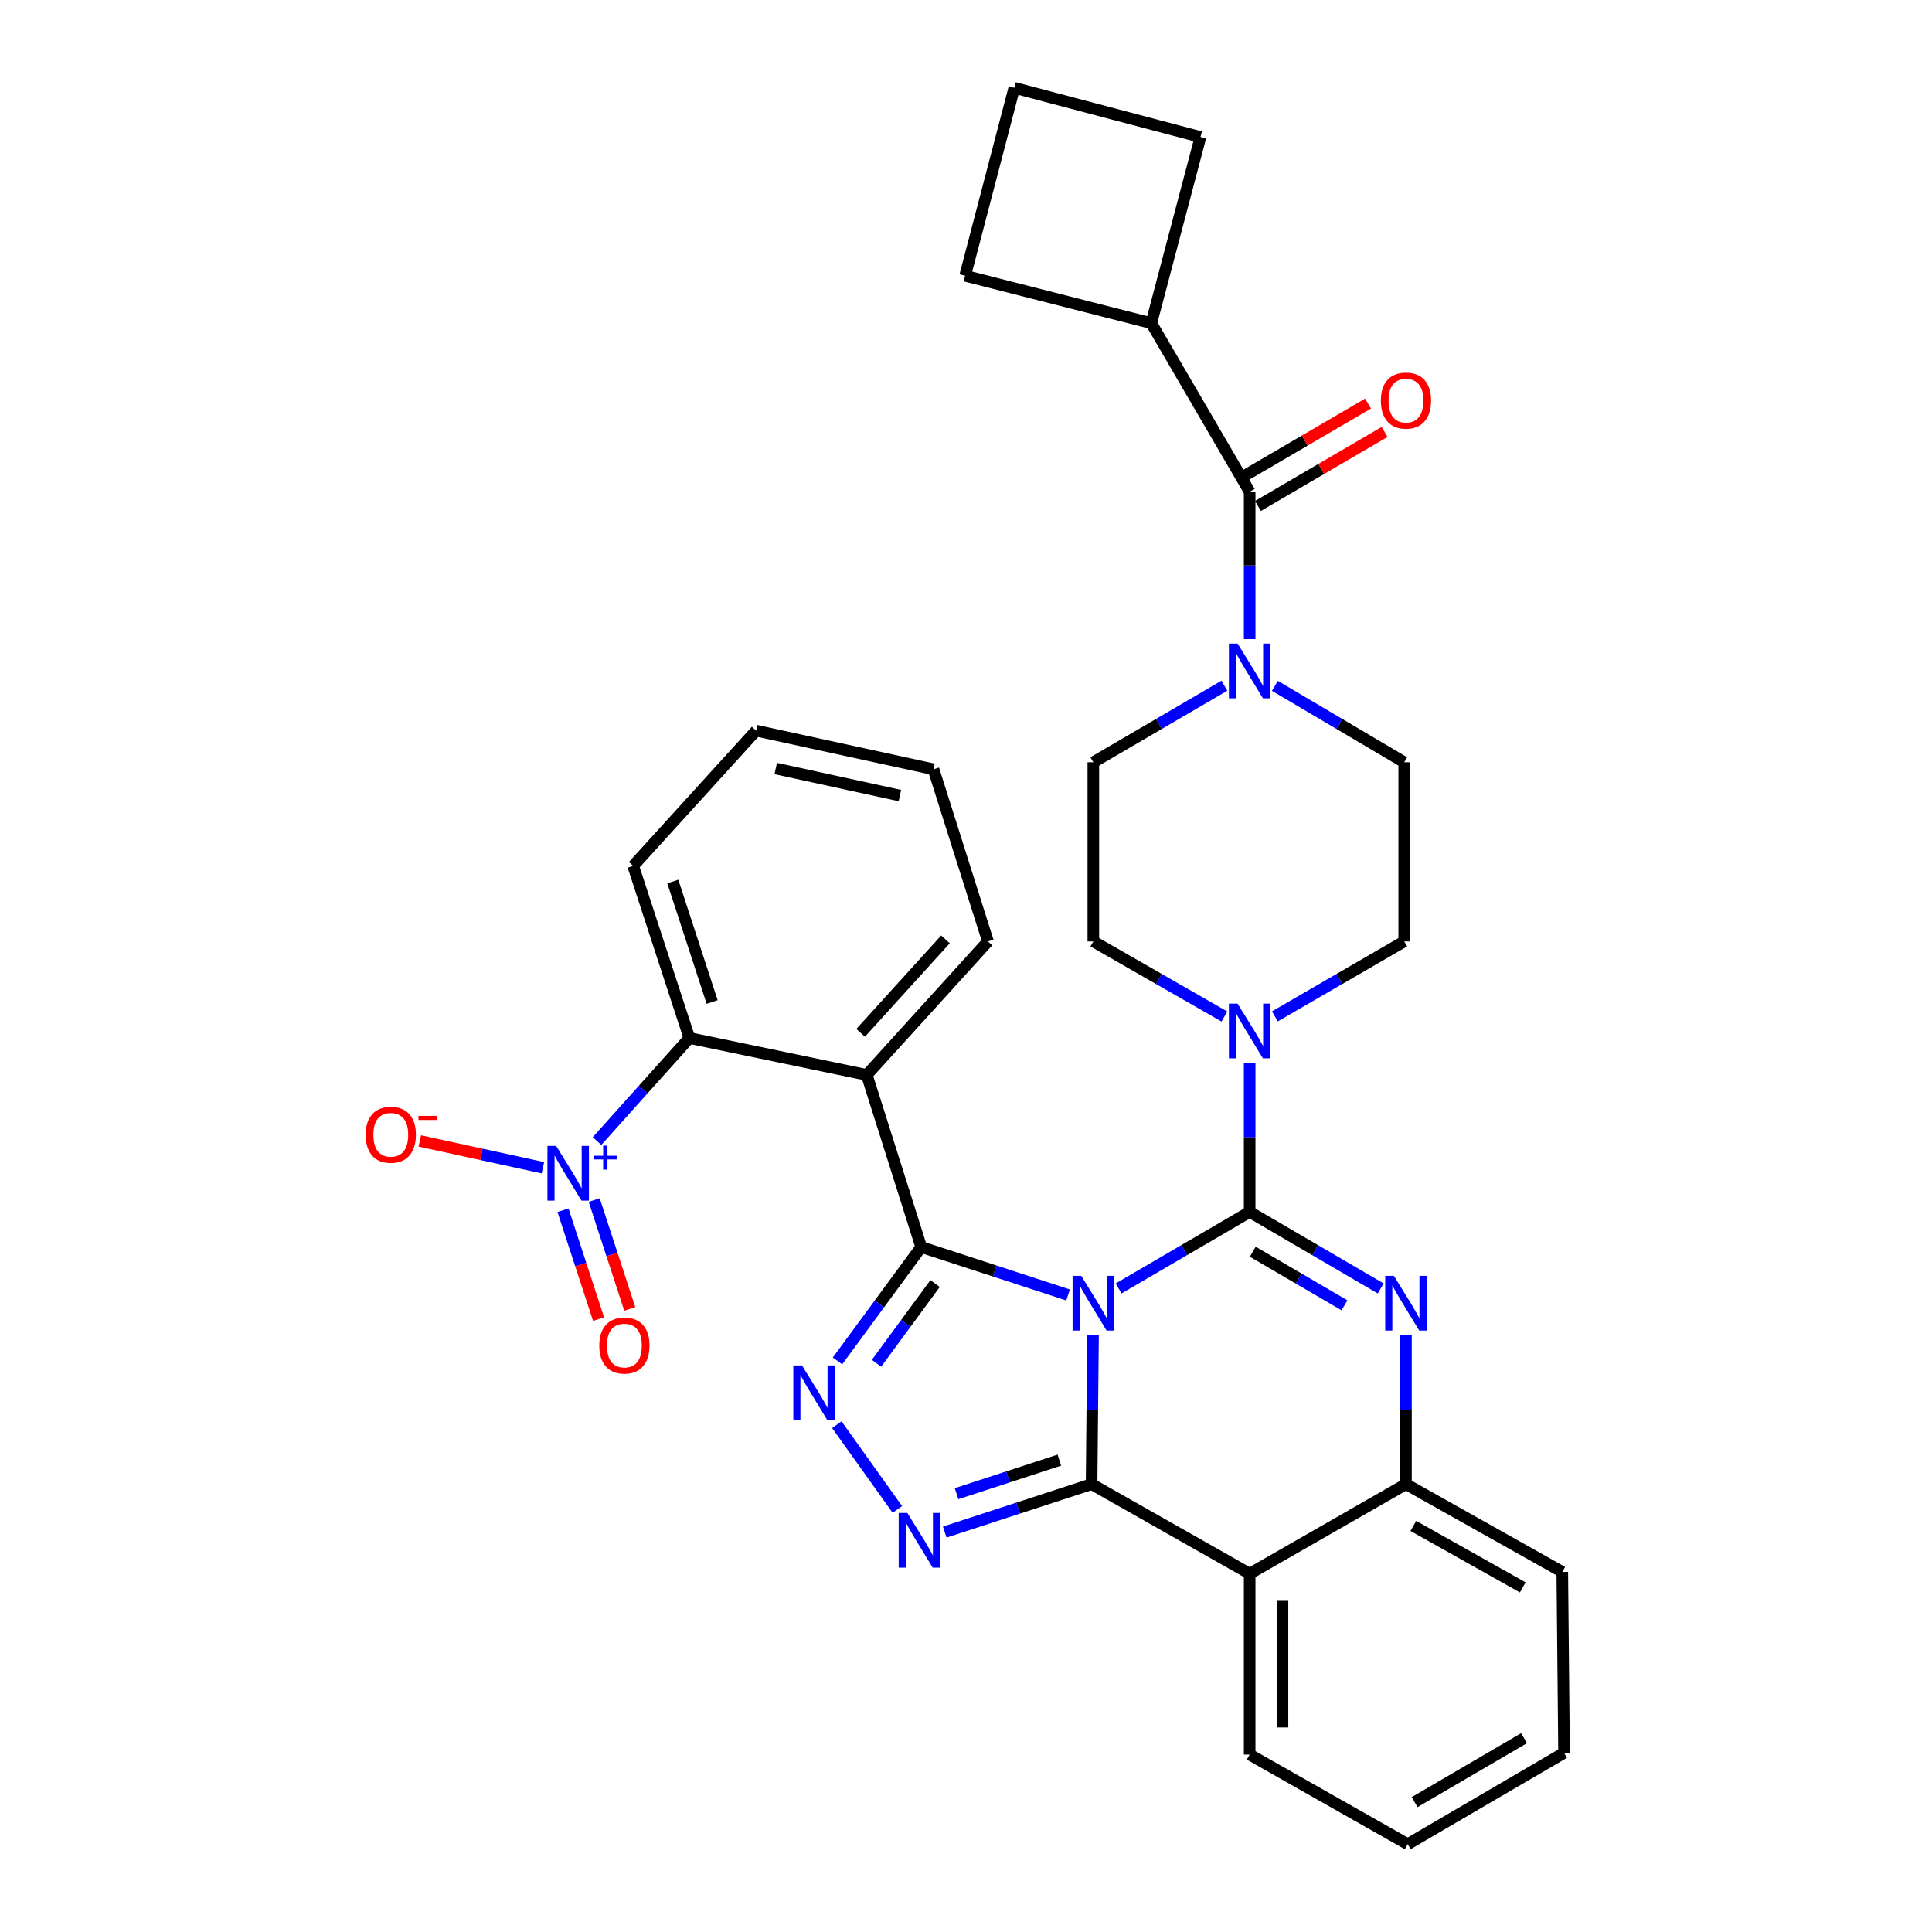 <?xml version='1.0' encoding='iso-8859-1'?>
<svg version='1.1' baseProfile='full'
              xmlns='http://www.w3.org/2000/svg'
                      xmlns:rdkit='http://www.rdkit.org/xml'
                      xmlns:xlink='http://www.w3.org/1999/xlink'
                  xml:space='preserve'
width='1000px' height='1000px' viewBox='0 0 1000 1000'>
<!-- END OF HEADER -->
<rect style='opacity:1.0;fill:#FFFFFF;stroke:none' width='1000' height='1000' x='0' y='0'> </rect>
<path class='bond-0' d='M 595.912,167.274 L 621.367,70.909' style='fill:none;fill-rule:evenodd;stroke:#000000;stroke-width:6px;stroke-linecap:butt;stroke-linejoin:miter;stroke-opacity:1' />
<path class='bond-1' d='M 595.912,167.274 L 499.548,142.725' style='fill:none;fill-rule:evenodd;stroke:#000000;stroke-width:6px;stroke-linecap:butt;stroke-linejoin:miter;stroke-opacity:1' />
<path class='bond-2' d='M 595.912,167.274 L 646.822,254.549' style='fill:none;fill-rule:evenodd;stroke:#000000;stroke-width:6px;stroke-linecap:butt;stroke-linejoin:miter;stroke-opacity:1' />
<path class='bond-3' d='M 633.739,354.914 L 599.824,374.731' style='fill:none;fill-rule:evenodd;stroke:#0000FF;stroke-width:6px;stroke-linecap:butt;stroke-linejoin:miter;stroke-opacity:1' />
<path class='bond-3' d='M 599.824,374.731 L 565.908,394.547' style='fill:none;fill-rule:evenodd;stroke:#000000;stroke-width:6px;stroke-linecap:butt;stroke-linejoin:miter;stroke-opacity:1' />
<path class='bond-4' d='M 646.822,330.792 L 646.822,292.671' style='fill:none;fill-rule:evenodd;stroke:#0000FF;stroke-width:6px;stroke-linecap:butt;stroke-linejoin:miter;stroke-opacity:1' />
<path class='bond-4' d='M 646.822,292.671 L 646.822,254.549' style='fill:none;fill-rule:evenodd;stroke:#000000;stroke-width:6px;stroke-linecap:butt;stroke-linejoin:miter;stroke-opacity:1' />
<path class='bond-5' d='M 659.885,354.99 L 693.353,374.768' style='fill:none;fill-rule:evenodd;stroke:#0000FF;stroke-width:6px;stroke-linecap:butt;stroke-linejoin:miter;stroke-opacity:1' />
<path class='bond-5' d='M 693.353,374.768 L 726.82,394.547' style='fill:none;fill-rule:evenodd;stroke:#000000;stroke-width:6px;stroke-linecap:butt;stroke-linejoin:miter;stroke-opacity:1' />
<path class='bond-6' d='M 651.108,261.883 L 683.889,242.728' style='fill:none;fill-rule:evenodd;stroke:#000000;stroke-width:6px;stroke-linecap:butt;stroke-linejoin:miter;stroke-opacity:1' />
<path class='bond-6' d='M 683.889,242.728 L 716.67,223.573' style='fill:none;fill-rule:evenodd;stroke:#FF0000;stroke-width:6px;stroke-linecap:butt;stroke-linejoin:miter;stroke-opacity:1' />
<path class='bond-6' d='M 642.536,247.215 L 675.317,228.06' style='fill:none;fill-rule:evenodd;stroke:#000000;stroke-width:6px;stroke-linecap:butt;stroke-linejoin:miter;stroke-opacity:1' />
<path class='bond-6' d='M 675.317,228.06 L 708.098,208.904' style='fill:none;fill-rule:evenodd;stroke:#FF0000;stroke-width:6px;stroke-linecap:butt;stroke-linejoin:miter;stroke-opacity:1' />
<path class='bond-7' d='M 525.003,45.455 L 499.548,142.725' style='fill:none;fill-rule:evenodd;stroke:#000000;stroke-width:6px;stroke-linecap:butt;stroke-linejoin:miter;stroke-opacity:1' />
<path class='bond-8' d='M 525.003,45.455 L 621.367,70.909' style='fill:none;fill-rule:evenodd;stroke:#000000;stroke-width:6px;stroke-linecap:butt;stroke-linejoin:miter;stroke-opacity:1' />
<path class='bond-9' d='M 565.908,394.547 L 565.908,487.277' style='fill:none;fill-rule:evenodd;stroke:#000000;stroke-width:6px;stroke-linecap:butt;stroke-linejoin:miter;stroke-opacity:1' />
<path class='bond-10' d='M 659.873,526.074 L 693.347,506.676' style='fill:none;fill-rule:evenodd;stroke:#0000FF;stroke-width:6px;stroke-linecap:butt;stroke-linejoin:miter;stroke-opacity:1' />
<path class='bond-10' d='M 693.347,506.676 L 726.82,487.277' style='fill:none;fill-rule:evenodd;stroke:#000000;stroke-width:6px;stroke-linecap:butt;stroke-linejoin:miter;stroke-opacity:1' />
<path class='bond-11' d='M 646.822,550.139 L 646.822,588.707' style='fill:none;fill-rule:evenodd;stroke:#0000FF;stroke-width:6px;stroke-linecap:butt;stroke-linejoin:miter;stroke-opacity:1' />
<path class='bond-11' d='M 646.822,588.707 L 646.822,627.275' style='fill:none;fill-rule:evenodd;stroke:#000000;stroke-width:6px;stroke-linecap:butt;stroke-linejoin:miter;stroke-opacity:1' />
<path class='bond-12' d='M 633.751,526.148 L 599.829,506.713' style='fill:none;fill-rule:evenodd;stroke:#0000FF;stroke-width:6px;stroke-linecap:butt;stroke-linejoin:miter;stroke-opacity:1' />
<path class='bond-12' d='M 599.829,506.713 L 565.908,487.277' style='fill:none;fill-rule:evenodd;stroke:#000000;stroke-width:6px;stroke-linecap:butt;stroke-linejoin:miter;stroke-opacity:1' />
<path class='bond-13' d='M 728.633,954.545 L 809.547,907.269' style='fill:none;fill-rule:evenodd;stroke:#000000;stroke-width:6px;stroke-linecap:butt;stroke-linejoin:miter;stroke-opacity:1' />
<path class='bond-13' d='M 732.199,932.785 L 788.839,899.692' style='fill:none;fill-rule:evenodd;stroke:#000000;stroke-width:6px;stroke-linecap:butt;stroke-linejoin:miter;stroke-opacity:1' />
<path class='bond-14' d='M 728.633,954.545 L 646.822,908.175' style='fill:none;fill-rule:evenodd;stroke:#000000;stroke-width:6px;stroke-linecap:butt;stroke-linejoin:miter;stroke-opacity:1' />
<path class='bond-15' d='M 809.547,907.269 L 808.631,813.633' style='fill:none;fill-rule:evenodd;stroke:#000000;stroke-width:6px;stroke-linecap:butt;stroke-linejoin:miter;stroke-opacity:1' />
<path class='bond-16' d='M 808.631,813.633 L 727.727,768.178' style='fill:none;fill-rule:evenodd;stroke:#000000;stroke-width:6px;stroke-linecap:butt;stroke-linejoin:miter;stroke-opacity:1' />
<path class='bond-16' d='M 788.174,821.626 L 731.541,789.808' style='fill:none;fill-rule:evenodd;stroke:#000000;stroke-width:6px;stroke-linecap:butt;stroke-linejoin:miter;stroke-opacity:1' />
<path class='bond-17' d='M 646.822,908.175 L 646.822,814.548' style='fill:none;fill-rule:evenodd;stroke:#000000;stroke-width:6px;stroke-linecap:butt;stroke-linejoin:miter;stroke-opacity:1' />
<path class='bond-17' d='M 663.811,894.131 L 663.811,828.592' style='fill:none;fill-rule:evenodd;stroke:#000000;stroke-width:6px;stroke-linecap:butt;stroke-linejoin:miter;stroke-opacity:1' />
<path class='bond-18' d='M 646.822,814.548 L 727.727,768.178' style='fill:none;fill-rule:evenodd;stroke:#000000;stroke-width:6px;stroke-linecap:butt;stroke-linejoin:miter;stroke-opacity:1' />
<path class='bond-19' d='M 646.822,814.548 L 565.002,768.178' style='fill:none;fill-rule:evenodd;stroke:#000000;stroke-width:6px;stroke-linecap:butt;stroke-linejoin:miter;stroke-opacity:1' />
<path class='bond-20' d='M 727.727,768.178 L 727.727,729.61' style='fill:none;fill-rule:evenodd;stroke:#000000;stroke-width:6px;stroke-linecap:butt;stroke-linejoin:miter;stroke-opacity:1' />
<path class='bond-20' d='M 727.727,729.61 L 727.727,691.042' style='fill:none;fill-rule:evenodd;stroke:#0000FF;stroke-width:6px;stroke-linecap:butt;stroke-linejoin:miter;stroke-opacity:1' />
<path class='bond-21' d='M 714.644,666.898 L 680.733,647.086' style='fill:none;fill-rule:evenodd;stroke:#0000FF;stroke-width:6px;stroke-linecap:butt;stroke-linejoin:miter;stroke-opacity:1' />
<path class='bond-21' d='M 680.733,647.086 L 646.822,627.275' style='fill:none;fill-rule:evenodd;stroke:#000000;stroke-width:6px;stroke-linecap:butt;stroke-linejoin:miter;stroke-opacity:1' />
<path class='bond-21' d='M 695.901,675.623 L 672.163,661.755' style='fill:none;fill-rule:evenodd;stroke:#0000FF;stroke-width:6px;stroke-linecap:butt;stroke-linejoin:miter;stroke-opacity:1' />
<path class='bond-21' d='M 672.163,661.755 L 648.425,647.887' style='fill:none;fill-rule:evenodd;stroke:#000000;stroke-width:6px;stroke-linecap:butt;stroke-linejoin:miter;stroke-opacity:1' />
<path class='bond-22' d='M 646.822,627.275 L 612.906,647.087' style='fill:none;fill-rule:evenodd;stroke:#000000;stroke-width:6px;stroke-linecap:butt;stroke-linejoin:miter;stroke-opacity:1' />
<path class='bond-22' d='M 612.906,647.087 L 578.991,666.899' style='fill:none;fill-rule:evenodd;stroke:#0000FF;stroke-width:6px;stroke-linecap:butt;stroke-linejoin:miter;stroke-opacity:1' />
<path class='bond-23' d='M 565.002,768.178 L 565.375,729.61' style='fill:none;fill-rule:evenodd;stroke:#000000;stroke-width:6px;stroke-linecap:butt;stroke-linejoin:miter;stroke-opacity:1' />
<path class='bond-23' d='M 565.375,729.61 L 565.748,691.042' style='fill:none;fill-rule:evenodd;stroke:#0000FF;stroke-width:6px;stroke-linecap:butt;stroke-linejoin:miter;stroke-opacity:1' />
<path class='bond-24' d='M 565.002,768.178 L 526.995,780.587' style='fill:none;fill-rule:evenodd;stroke:#000000;stroke-width:6px;stroke-linecap:butt;stroke-linejoin:miter;stroke-opacity:1' />
<path class='bond-24' d='M 526.995,780.587 L 488.988,792.995' style='fill:none;fill-rule:evenodd;stroke:#0000FF;stroke-width:6px;stroke-linecap:butt;stroke-linejoin:miter;stroke-opacity:1' />
<path class='bond-24' d='M 548.327,755.751 L 521.722,764.437' style='fill:none;fill-rule:evenodd;stroke:#000000;stroke-width:6px;stroke-linecap:butt;stroke-linejoin:miter;stroke-opacity:1' />
<path class='bond-24' d='M 521.722,764.437 L 495.117,773.123' style='fill:none;fill-rule:evenodd;stroke:#0000FF;stroke-width:6px;stroke-linecap:butt;stroke-linejoin:miter;stroke-opacity:1' />
<path class='bond-25' d='M 552.825,670.27 L 514.823,657.861' style='fill:none;fill-rule:evenodd;stroke:#0000FF;stroke-width:6px;stroke-linecap:butt;stroke-linejoin:miter;stroke-opacity:1' />
<path class='bond-25' d='M 514.823,657.861 L 476.82,645.453' style='fill:none;fill-rule:evenodd;stroke:#000000;stroke-width:6px;stroke-linecap:butt;stroke-linejoin:miter;stroke-opacity:1' />
<path class='bond-26' d='M 476.82,645.453 L 455.155,674.931' style='fill:none;fill-rule:evenodd;stroke:#000000;stroke-width:6px;stroke-linecap:butt;stroke-linejoin:miter;stroke-opacity:1' />
<path class='bond-26' d='M 455.155,674.931 L 433.489,704.41' style='fill:none;fill-rule:evenodd;stroke:#0000FF;stroke-width:6px;stroke-linecap:butt;stroke-linejoin:miter;stroke-opacity:1' />
<path class='bond-26' d='M 484.01,664.357 L 468.844,684.992' style='fill:none;fill-rule:evenodd;stroke:#000000;stroke-width:6px;stroke-linecap:butt;stroke-linejoin:miter;stroke-opacity:1' />
<path class='bond-26' d='M 468.844,684.992 L 453.678,705.628' style='fill:none;fill-rule:evenodd;stroke:#0000FF;stroke-width:6px;stroke-linecap:butt;stroke-linejoin:miter;stroke-opacity:1' />
<path class='bond-27' d='M 476.82,645.453 L 448.638,556.365' style='fill:none;fill-rule:evenodd;stroke:#000000;stroke-width:6px;stroke-linecap:butt;stroke-linejoin:miter;stroke-opacity:1' />
<path class='bond-28' d='M 433.152,737.417 L 464.476,781.268' style='fill:none;fill-rule:evenodd;stroke:#0000FF;stroke-width:6px;stroke-linecap:butt;stroke-linejoin:miter;stroke-opacity:1' />
<path class='bond-29' d='M 448.638,556.365 L 511.364,487.277' style='fill:none;fill-rule:evenodd;stroke:#000000;stroke-width:6px;stroke-linecap:butt;stroke-linejoin:miter;stroke-opacity:1' />
<path class='bond-29' d='M 445.469,534.582 L 489.377,486.221' style='fill:none;fill-rule:evenodd;stroke:#000000;stroke-width:6px;stroke-linecap:butt;stroke-linejoin:miter;stroke-opacity:1' />
<path class='bond-30' d='M 448.638,556.365 L 356.823,537.272' style='fill:none;fill-rule:evenodd;stroke:#000000;stroke-width:6px;stroke-linecap:butt;stroke-linejoin:miter;stroke-opacity:1' />
<path class='bond-31' d='M 511.364,487.277 L 483.182,398.18' style='fill:none;fill-rule:evenodd;stroke:#000000;stroke-width:6px;stroke-linecap:butt;stroke-linejoin:miter;stroke-opacity:1' />
<path class='bond-32' d='M 483.182,398.18 L 391.367,378.181' style='fill:none;fill-rule:evenodd;stroke:#000000;stroke-width:6px;stroke-linecap:butt;stroke-linejoin:miter;stroke-opacity:1' />
<path class='bond-32' d='M 465.794,411.78 L 401.523,397.78' style='fill:none;fill-rule:evenodd;stroke:#000000;stroke-width:6px;stroke-linecap:butt;stroke-linejoin:miter;stroke-opacity:1' />
<path class='bond-33' d='M 391.367,378.181 L 327.725,448.184' style='fill:none;fill-rule:evenodd;stroke:#000000;stroke-width:6px;stroke-linecap:butt;stroke-linejoin:miter;stroke-opacity:1' />
<path class='bond-34' d='M 327.725,448.184 L 356.823,537.272' style='fill:none;fill-rule:evenodd;stroke:#000000;stroke-width:6px;stroke-linecap:butt;stroke-linejoin:miter;stroke-opacity:1' />
<path class='bond-34' d='M 348.239,456.272 L 368.607,518.634' style='fill:none;fill-rule:evenodd;stroke:#000000;stroke-width:6px;stroke-linecap:butt;stroke-linejoin:miter;stroke-opacity:1' />
<path class='bond-35' d='M 356.823,537.272 L 332.923,563.944' style='fill:none;fill-rule:evenodd;stroke:#000000;stroke-width:6px;stroke-linecap:butt;stroke-linejoin:miter;stroke-opacity:1' />
<path class='bond-35' d='M 332.923,563.944 L 309.023,590.616' style='fill:none;fill-rule:evenodd;stroke:#0000FF;stroke-width:6px;stroke-linecap:butt;stroke-linejoin:miter;stroke-opacity:1' />
<path class='bond-36' d='M 281.007,604.424 L 249.146,597.485' style='fill:none;fill-rule:evenodd;stroke:#0000FF;stroke-width:6px;stroke-linecap:butt;stroke-linejoin:miter;stroke-opacity:1' />
<path class='bond-36' d='M 249.146,597.485 L 217.286,590.546' style='fill:none;fill-rule:evenodd;stroke:#FF0000;stroke-width:6px;stroke-linecap:butt;stroke-linejoin:miter;stroke-opacity:1' />
<path class='bond-37' d='M 291.41,626.414 L 300.61,654.592' style='fill:none;fill-rule:evenodd;stroke:#0000FF;stroke-width:6px;stroke-linecap:butt;stroke-linejoin:miter;stroke-opacity:1' />
<path class='bond-37' d='M 300.61,654.592 L 309.811,682.77' style='fill:none;fill-rule:evenodd;stroke:#FF0000;stroke-width:6px;stroke-linecap:butt;stroke-linejoin:miter;stroke-opacity:1' />
<path class='bond-37' d='M 307.56,621.141 L 316.76,649.319' style='fill:none;fill-rule:evenodd;stroke:#0000FF;stroke-width:6px;stroke-linecap:butt;stroke-linejoin:miter;stroke-opacity:1' />
<path class='bond-37' d='M 316.76,649.319 L 325.961,677.497' style='fill:none;fill-rule:evenodd;stroke:#FF0000;stroke-width:6px;stroke-linecap:butt;stroke-linejoin:miter;stroke-opacity:1' />
<path class='bond-38' d='M 726.82,487.277 L 726.82,394.547' style='fill:none;fill-rule:evenodd;stroke:#000000;stroke-width:6px;stroke-linecap:butt;stroke-linejoin:miter;stroke-opacity:1' />
<path  class='atom-1' d='M 640.562 333.11
L 649.842 348.11
Q 650.762 349.59, 652.242 352.27
Q 653.722 354.95, 653.802 355.11
L 653.802 333.11
L 657.562 333.11
L 657.562 361.43
L 653.682 361.43
L 643.722 345.03
Q 642.562 343.11, 641.322 340.91
Q 640.122 338.71, 639.762 338.03
L 639.762 361.43
L 636.082 361.43
L 636.082 333.11
L 640.562 333.11
' fill='#0000FF'/>
<path  class='atom-3' d='M 714.727 207.353
Q 714.727 200.553, 718.087 196.753
Q 721.447 192.953, 727.727 192.953
Q 734.007 192.953, 737.367 196.753
Q 740.727 200.553, 740.727 207.353
Q 740.727 214.233, 737.327 218.153
Q 733.927 222.033, 727.727 222.033
Q 721.487 222.033, 718.087 218.153
Q 714.727 214.273, 714.727 207.353
M 727.727 218.833
Q 732.047 218.833, 734.367 215.953
Q 736.727 213.033, 736.727 207.353
Q 736.727 201.793, 734.367 198.993
Q 732.047 196.153, 727.727 196.153
Q 723.407 196.153, 721.047 198.953
Q 718.727 201.753, 718.727 207.353
Q 718.727 213.073, 721.047 215.953
Q 723.407 218.833, 727.727 218.833
' fill='#FF0000'/>
<path  class='atom-7' d='M 640.562 519.478
L 649.842 534.478
Q 650.762 535.958, 652.242 538.638
Q 653.722 541.318, 653.802 541.478
L 653.802 519.478
L 657.562 519.478
L 657.562 547.798
L 653.682 547.798
L 643.722 531.398
Q 642.562 529.478, 641.322 527.278
Q 640.122 525.078, 639.762 524.398
L 639.762 547.798
L 636.082 547.798
L 636.082 519.478
L 640.562 519.478
' fill='#0000FF'/>
<path  class='atom-15' d='M 721.467 660.381
L 730.747 675.381
Q 731.667 676.861, 733.147 679.541
Q 734.627 682.221, 734.707 682.381
L 734.707 660.381
L 738.467 660.381
L 738.467 688.701
L 734.587 688.701
L 724.627 672.301
Q 723.467 670.381, 722.227 668.181
Q 721.027 665.981, 720.667 665.301
L 720.667 688.701
L 716.987 688.701
L 716.987 660.381
L 721.467 660.381
' fill='#0000FF'/>
<path  class='atom-18' d='M 559.648 660.381
L 568.928 675.381
Q 569.848 676.861, 571.328 679.541
Q 572.808 682.221, 572.888 682.381
L 572.888 660.381
L 576.648 660.381
L 576.648 688.701
L 572.768 688.701
L 562.808 672.301
Q 561.648 670.381, 560.408 668.181
Q 559.208 665.981, 558.848 665.301
L 558.848 688.701
L 555.168 688.701
L 555.168 660.381
L 559.648 660.381
' fill='#0000FF'/>
<path  class='atom-20' d='M 415.101 706.751
L 424.381 721.751
Q 425.301 723.231, 426.781 725.911
Q 428.261 728.591, 428.341 728.751
L 428.341 706.751
L 432.101 706.751
L 432.101 735.071
L 428.221 735.071
L 418.261 718.671
Q 417.101 716.751, 415.861 714.551
Q 414.661 712.351, 414.301 711.671
L 414.301 735.071
L 410.621 735.071
L 410.621 706.751
L 415.101 706.751
' fill='#0000FF'/>
<path  class='atom-21' d='M 469.645 783.107
L 478.925 798.107
Q 479.845 799.587, 481.325 802.267
Q 482.805 804.947, 482.885 805.107
L 482.885 783.107
L 486.645 783.107
L 486.645 811.427
L 482.765 811.427
L 472.805 795.027
Q 471.645 793.107, 470.405 790.907
Q 469.205 788.707, 468.845 788.027
L 468.845 811.427
L 465.165 811.427
L 465.165 783.107
L 469.645 783.107
' fill='#0000FF'/>
<path  class='atom-28' d='M 287.836 593.115
L 297.116 608.115
Q 298.036 609.595, 299.516 612.275
Q 300.996 614.955, 301.076 615.115
L 301.076 593.115
L 304.836 593.115
L 304.836 621.435
L 300.956 621.435
L 290.996 605.035
Q 289.836 603.115, 288.596 600.915
Q 287.396 598.715, 287.036 598.035
L 287.036 621.435
L 283.356 621.435
L 283.356 593.115
L 287.836 593.115
' fill='#0000FF'/>
<path  class='atom-28' d='M 307.212 598.22
L 312.202 598.22
L 312.202 592.966
L 314.419 592.966
L 314.419 598.22
L 319.541 598.22
L 319.541 600.121
L 314.419 600.121
L 314.419 605.401
L 312.202 605.401
L 312.202 600.121
L 307.212 600.121
L 307.212 598.22
' fill='#0000FF'/>
<path  class='atom-29' d='M 189.272 587.355
Q 189.272 580.555, 192.632 576.755
Q 195.992 572.955, 202.272 572.955
Q 208.552 572.955, 211.912 576.755
Q 215.272 580.555, 215.272 587.355
Q 215.272 594.235, 211.872 598.155
Q 208.472 602.035, 202.272 602.035
Q 196.032 602.035, 192.632 598.155
Q 189.272 594.275, 189.272 587.355
M 202.272 598.835
Q 206.592 598.835, 208.912 595.955
Q 211.272 593.035, 211.272 587.355
Q 211.272 581.795, 208.912 578.995
Q 206.592 576.155, 202.272 576.155
Q 197.952 576.155, 195.592 578.955
Q 193.272 581.755, 193.272 587.355
Q 193.272 593.075, 195.592 595.955
Q 197.952 598.835, 202.272 598.835
' fill='#FF0000'/>
<path  class='atom-29' d='M 216.592 577.578
L 226.28 577.578
L 226.28 579.69
L 216.592 579.69
L 216.592 577.578
' fill='#FF0000'/>
<path  class='atom-30' d='M 310.185 696.443
Q 310.185 689.643, 313.545 685.843
Q 316.905 682.043, 323.185 682.043
Q 329.465 682.043, 332.825 685.843
Q 336.185 689.643, 336.185 696.443
Q 336.185 703.323, 332.785 707.243
Q 329.385 711.123, 323.185 711.123
Q 316.945 711.123, 313.545 707.243
Q 310.185 703.363, 310.185 696.443
M 323.185 707.923
Q 327.505 707.923, 329.825 705.043
Q 332.185 702.123, 332.185 696.443
Q 332.185 690.883, 329.825 688.083
Q 327.505 685.243, 323.185 685.243
Q 318.865 685.243, 316.505 688.043
Q 314.185 690.843, 314.185 696.443
Q 314.185 702.163, 316.505 705.043
Q 318.865 707.923, 323.185 707.923
' fill='#FF0000'/>
</svg>
